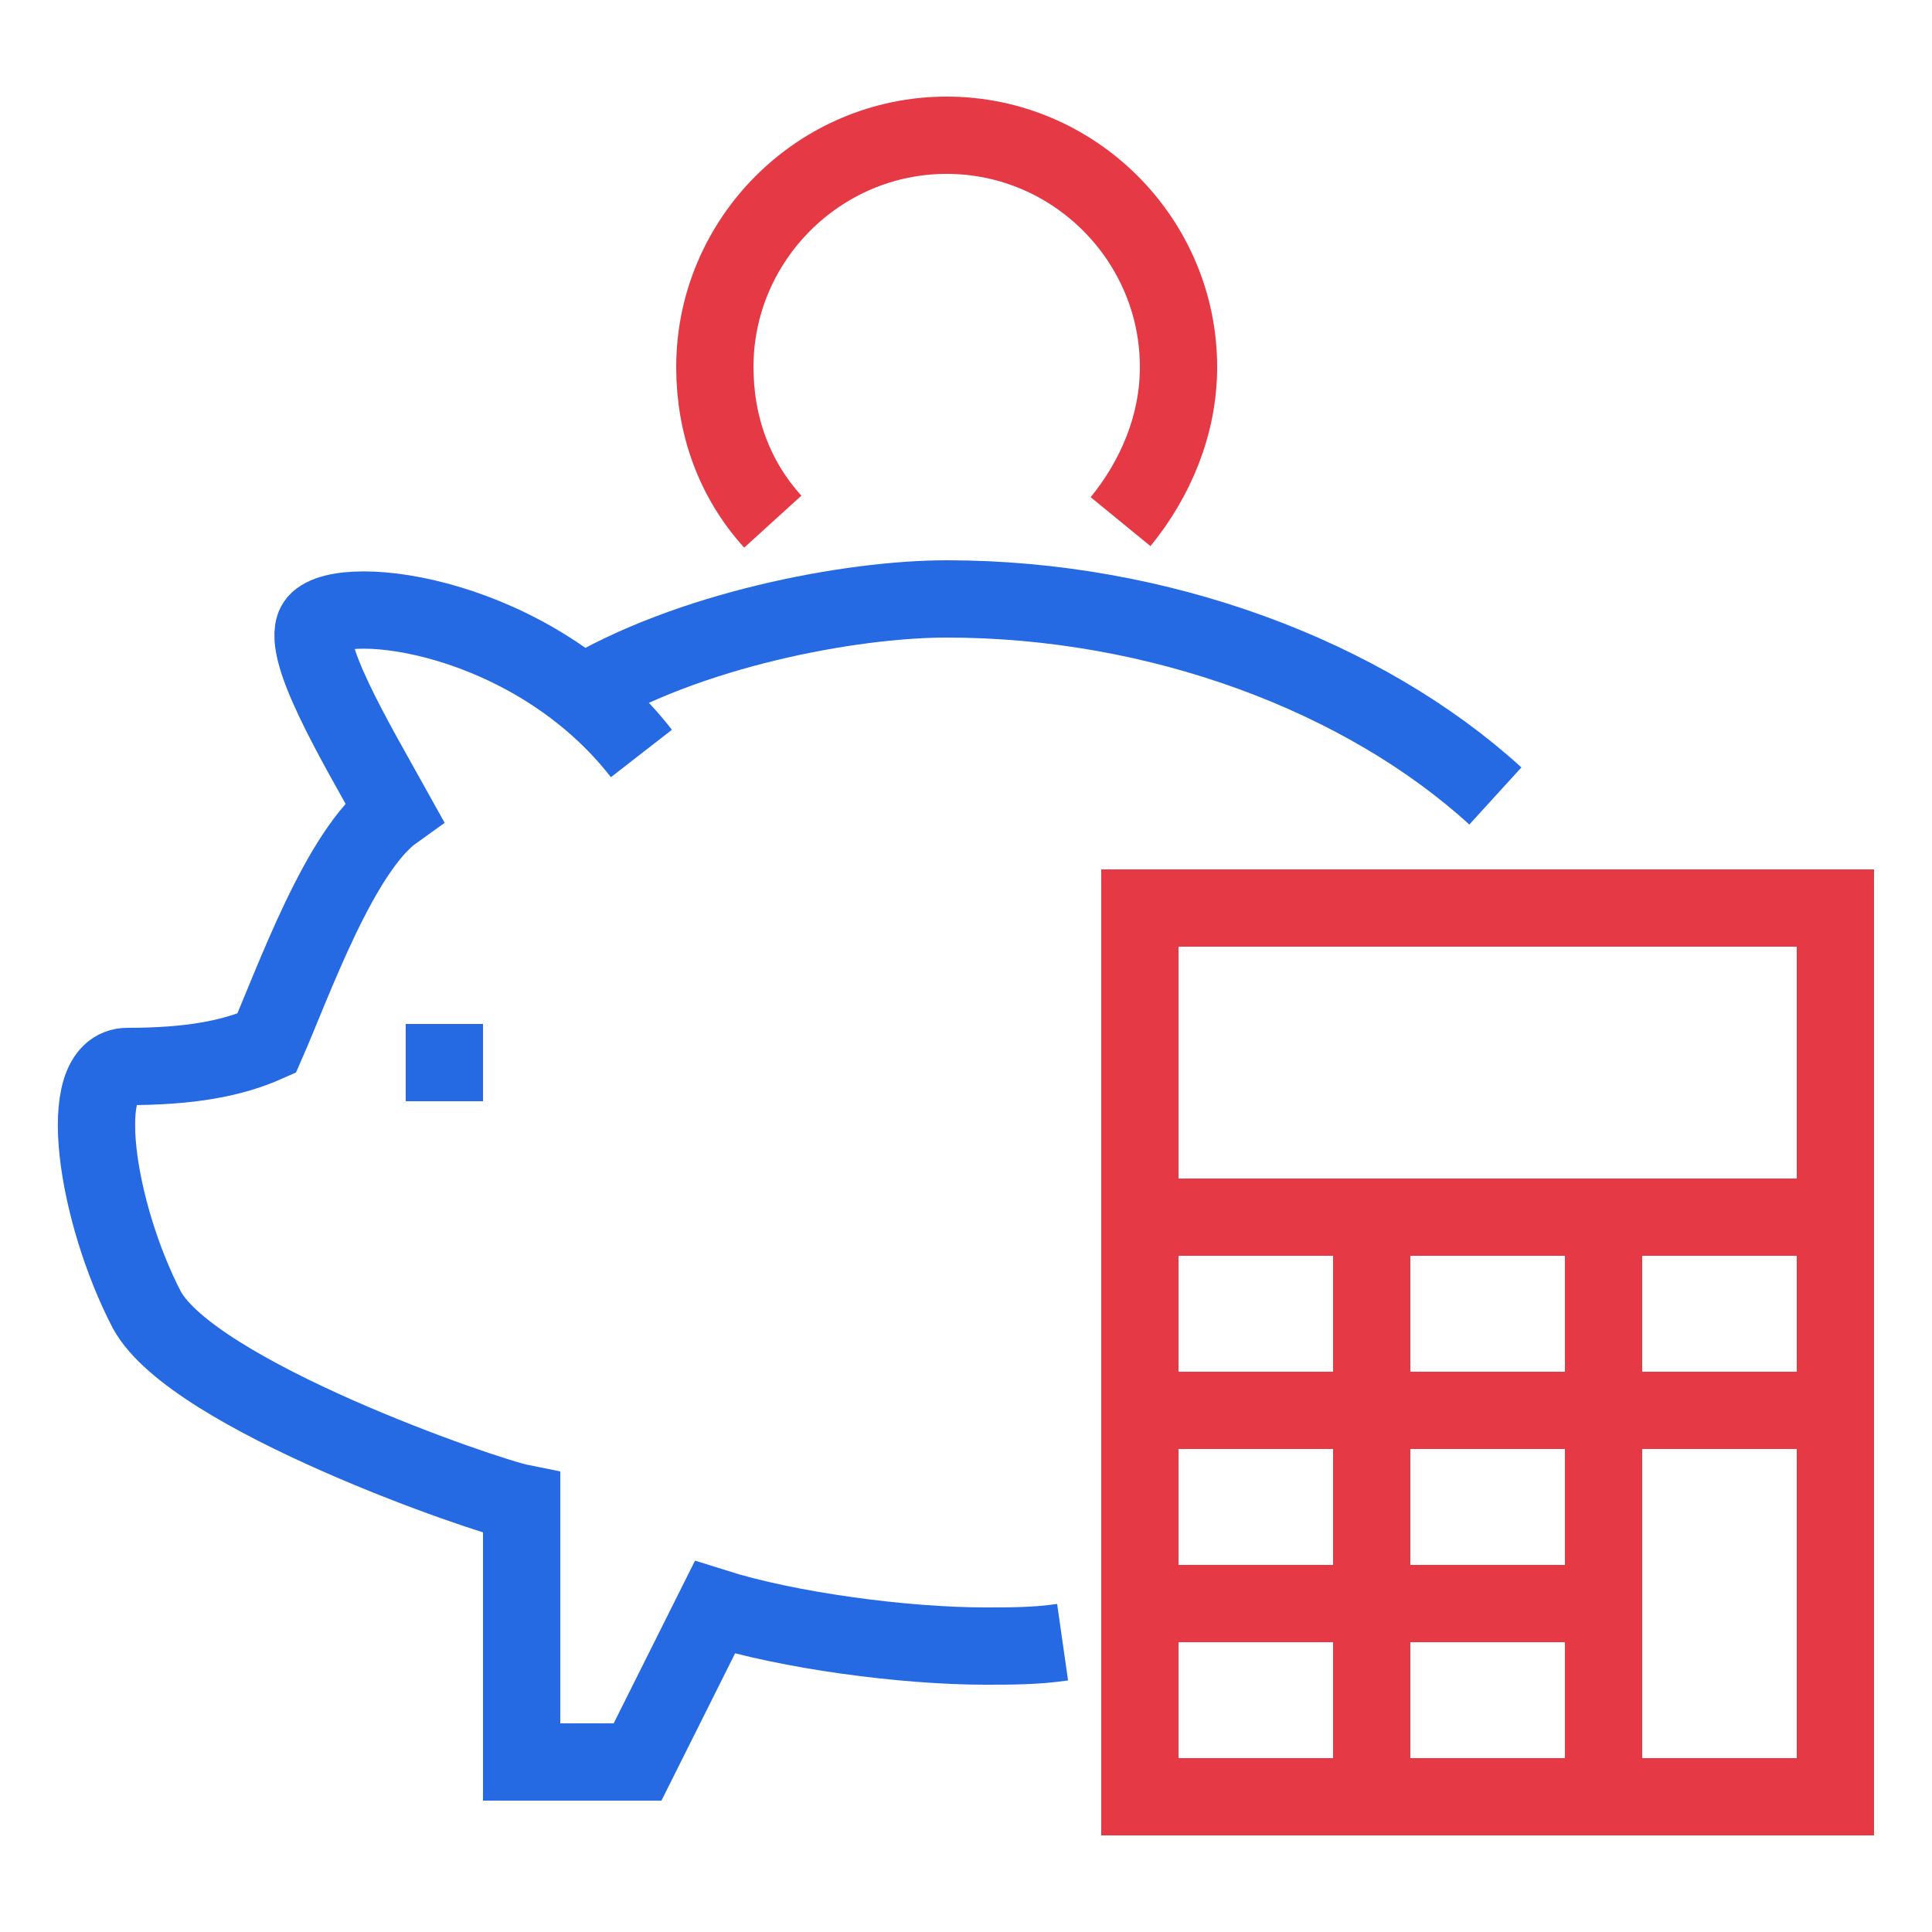 <?xml version="1.0" encoding="utf-8"?>
<!-- Generator: Adobe Illustrator 25.1.0, SVG Export Plug-In . SVG Version: 6.00 Build 0)  -->
<svg version="1.1" id="icons" xmlns="http://www.w3.org/2000/svg" xmlns:xlink="http://www.w3.org/1999/xlink" x="0px" y="0px"
	 viewBox="0 0 50 50" style="enable-background:new 0 0 50 50;" xml:space="preserve">
<g>
	<path style="fill:none;stroke:#2569E3;stroke-width:2;stroke-miterlimit:10;" d="M38.7,20.6c-3.4-3.1-8.7-5.1-14.2-5.1
		c-2.5,0-6.7,0.8-9.5,2.5"/>
	<path style="fill:none;stroke:#2569E3;stroke-width:2;stroke-miterlimit:10;" d="M16.6,19.5c-2.8-3.6-7.7-4.2-8.4-3.4
		c-0.5,0.6,1,3.1,2,4.9c-1.4,1-2.6,4.4-3.3,6c-0.9,0.4-2,0.6-3.6,0.6c-1.4,0-0.8,3.8,0.5,6.3c1.2,2.2,8.7,4.8,9.7,5v6.7h3l2-4
		c1.9,0.6,4.9,1,7,1c0.7,0,1.3,0,2-0.1"/>
	<line style="fill:none;stroke:#2569E3;stroke-width:2;stroke-miterlimit:10;" x1="10.5" y1="27.5" x2="12.5" y2="27.5"/>
	<path style="fill:none;stroke:#E63946;stroke-width:2;stroke-miterlimit:10;" d="M20,13.5c-1-1.1-1.5-2.5-1.5-4c0-3.3,2.7-6,6-6
		c3.3,0,6,2.7,6,6c0,1.5-0.6,2.9-1.5,4"/>
	<rect x="29.5" y="23.5" style="fill:none;stroke:#E63946;stroke-width:2;stroke-miterlimit:10;" width="18" height="23"/>
	<line style="fill:none;stroke:#E63946;stroke-width:2;stroke-miterlimit:10;" x1="29.5" y1="31.5" x2="47.5" y2="31.5"/>
	<line style="fill:none;stroke:#E63946;stroke-width:2;stroke-miterlimit:10;" x1="29.5" y1="36.5" x2="47.5" y2="36.5"/>
	<line style="fill:none;stroke:#E63946;stroke-width:2;stroke-miterlimit:10;" x1="29.5" y1="41.5" x2="41.5" y2="41.5"/>
	<line style="fill:none;stroke:#E63946;stroke-width:2;stroke-miterlimit:10;" x1="35.5" y1="46.5" x2="35.5" y2="31.5"/>
	<line style="fill:none;stroke:#E63946;stroke-width:2;stroke-miterlimit:10;" x1="41.5" y1="46.5" x2="41.5" y2="31.5"/>
</g>
</svg>
